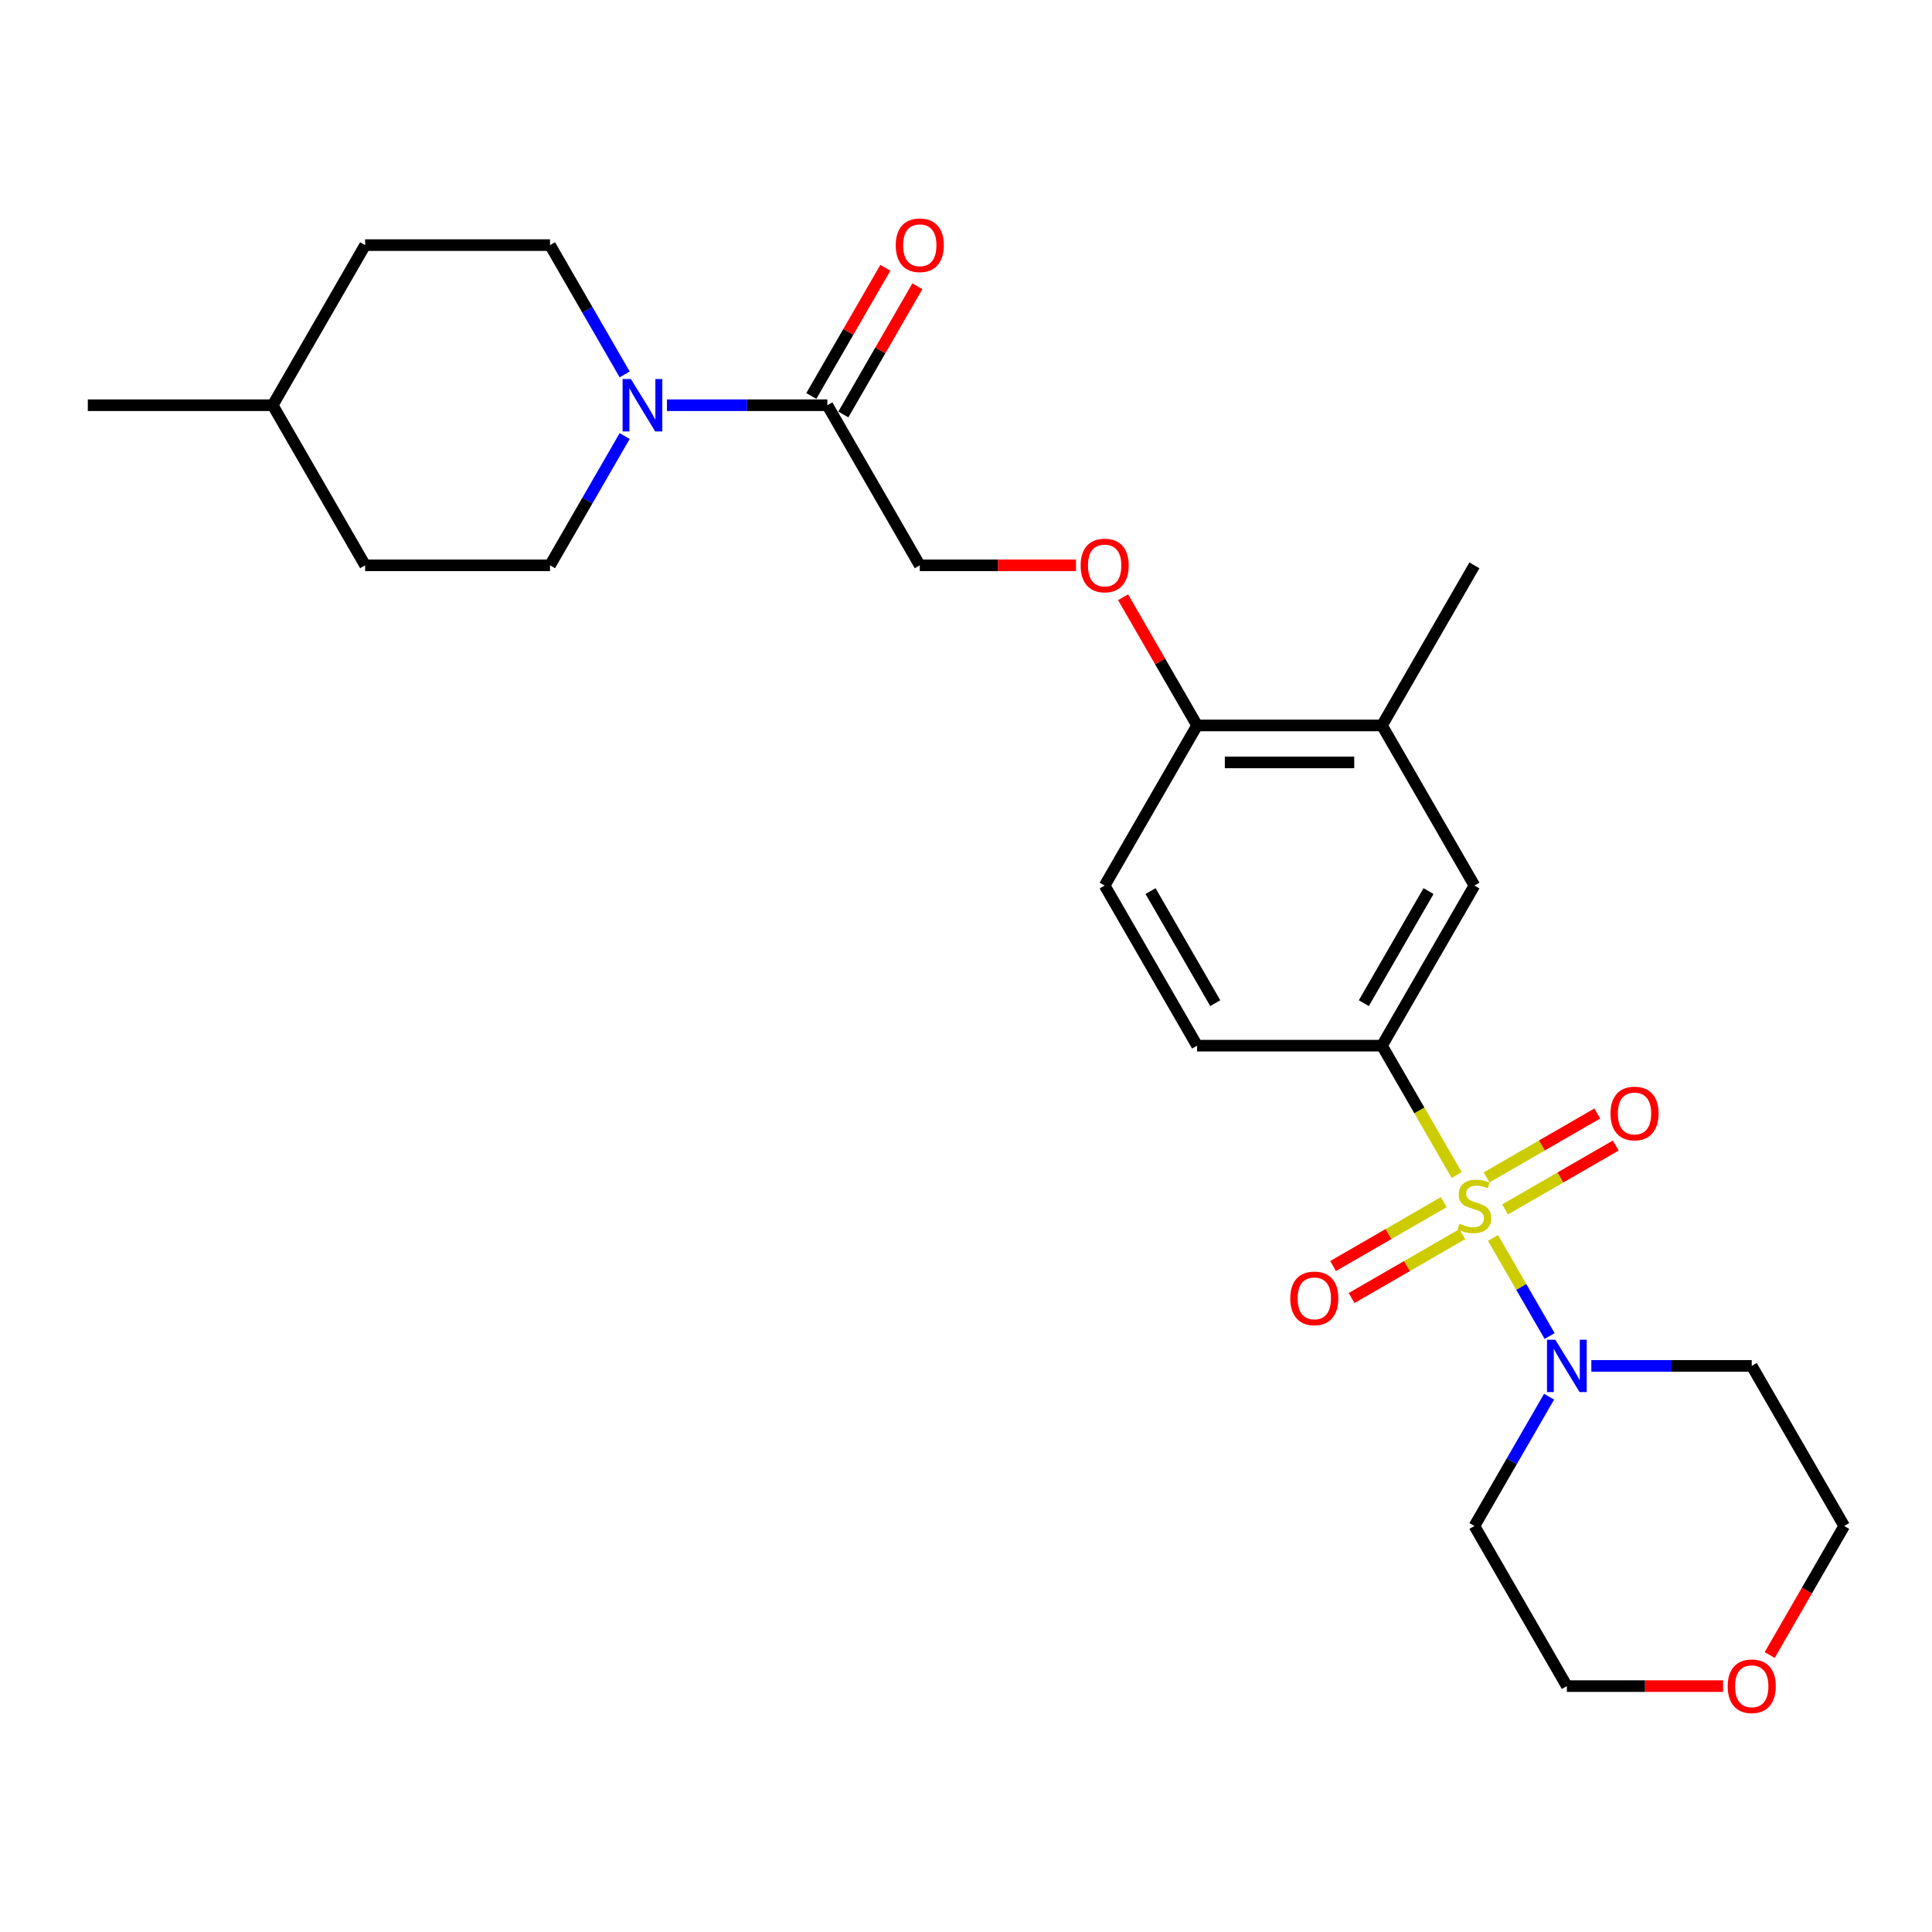 <?xml version='1.0' encoding='iso-8859-1'?>
<svg version='1.1' baseProfile='full'
              xmlns='http://www.w3.org/2000/svg'
                      xmlns:rdkit='http://www.rdkit.org/xml'
                      xmlns:xlink='http://www.w3.org/1999/xlink'
                  xml:space='preserve'
width='1000px' height='1000px' viewBox='0 0 1000 1000'>
<!-- END OF HEADER -->
<rect style='opacity:1.0;fill:#FFFFFF;stroke:none' width='1000' height='1000' x='0' y='0'> </rect>
<path class='bond-0' d='M 772.76,640.741 L 787.419,666.131' style='fill:none;fill-rule:evenodd;stroke:#CCCC00;stroke-width:6px;stroke-linecap:butt;stroke-linejoin:miter;stroke-opacity:1' />
<path class='bond-0' d='M 787.419,666.131 L 802.078,691.521' style='fill:none;fill-rule:evenodd;stroke:#0000FF;stroke-width:6px;stroke-linecap:butt;stroke-linejoin:miter;stroke-opacity:1' />
<path class='bond-1' d='M 753.976,608.206 L 734.643,574.721' style='fill:none;fill-rule:evenodd;stroke:#CCCC00;stroke-width:6px;stroke-linecap:butt;stroke-linejoin:miter;stroke-opacity:1' />
<path class='bond-1' d='M 734.643,574.721 L 715.311,541.237' style='fill:none;fill-rule:evenodd;stroke:#000000;stroke-width:6px;stroke-linecap:butt;stroke-linejoin:miter;stroke-opacity:1' />
<path class='bond-5' d='M 747.292,622.22 L 718.652,638.755' style='fill:none;fill-rule:evenodd;stroke:#CCCC00;stroke-width:6px;stroke-linecap:butt;stroke-linejoin:miter;stroke-opacity:1' />
<path class='bond-5' d='M 718.652,638.755 L 690.013,655.291' style='fill:none;fill-rule:evenodd;stroke:#FF0000;stroke-width:6px;stroke-linecap:butt;stroke-linejoin:miter;stroke-opacity:1' />
<path class='bond-5' d='M 756.861,638.795 L 728.222,655.33' style='fill:none;fill-rule:evenodd;stroke:#CCCC00;stroke-width:6px;stroke-linecap:butt;stroke-linejoin:miter;stroke-opacity:1' />
<path class='bond-5' d='M 728.222,655.33 L 699.582,671.865' style='fill:none;fill-rule:evenodd;stroke:#FF0000;stroke-width:6px;stroke-linecap:butt;stroke-linejoin:miter;stroke-opacity:1' />
<path class='bond-6' d='M 779.024,625.999 L 807.664,609.464' style='fill:none;fill-rule:evenodd;stroke:#CCCC00;stroke-width:6px;stroke-linecap:butt;stroke-linejoin:miter;stroke-opacity:1' />
<path class='bond-6' d='M 807.664,609.464 L 836.303,592.929' style='fill:none;fill-rule:evenodd;stroke:#FF0000;stroke-width:6px;stroke-linecap:butt;stroke-linejoin:miter;stroke-opacity:1' />
<path class='bond-6' d='M 769.455,609.425 L 798.094,592.89' style='fill:none;fill-rule:evenodd;stroke:#CCCC00;stroke-width:6px;stroke-linecap:butt;stroke-linejoin:miter;stroke-opacity:1' />
<path class='bond-6' d='M 798.094,592.89 L 826.734,576.355' style='fill:none;fill-rule:evenodd;stroke:#FF0000;stroke-width:6px;stroke-linecap:butt;stroke-linejoin:miter;stroke-opacity:1' />
<path class='bond-17' d='M 823.675,706.983 L 865.187,706.983' style='fill:none;fill-rule:evenodd;stroke:#0000FF;stroke-width:6px;stroke-linecap:butt;stroke-linejoin:miter;stroke-opacity:1' />
<path class='bond-17' d='M 865.187,706.983 L 906.699,706.983' style='fill:none;fill-rule:evenodd;stroke:#000000;stroke-width:6px;stroke-linecap:butt;stroke-linejoin:miter;stroke-opacity:1' />
<path class='bond-18' d='M 801.8,722.926 L 782.479,756.391' style='fill:none;fill-rule:evenodd;stroke:#0000FF;stroke-width:6px;stroke-linecap:butt;stroke-linejoin:miter;stroke-opacity:1' />
<path class='bond-18' d='M 782.479,756.391 L 763.158,789.856' style='fill:none;fill-rule:evenodd;stroke:#000000;stroke-width:6px;stroke-linecap:butt;stroke-linejoin:miter;stroke-opacity:1' />
<path class='bond-4' d='M 715.311,541.237 L 763.158,458.363' style='fill:none;fill-rule:evenodd;stroke:#000000;stroke-width:6px;stroke-linecap:butt;stroke-linejoin:miter;stroke-opacity:1' />
<path class='bond-4' d='M 705.913,519.236 L 739.406,461.225' style='fill:none;fill-rule:evenodd;stroke:#000000;stroke-width:6px;stroke-linecap:butt;stroke-linejoin:miter;stroke-opacity:1' />
<path class='bond-11' d='M 715.311,541.237 L 619.617,541.237' style='fill:none;fill-rule:evenodd;stroke:#000000;stroke-width:6px;stroke-linecap:butt;stroke-linejoin:miter;stroke-opacity:1' />
<path class='bond-2' d='M 345.206,209.744 L 386.718,209.744' style='fill:none;fill-rule:evenodd;stroke:#0000FF;stroke-width:6px;stroke-linecap:butt;stroke-linejoin:miter;stroke-opacity:1' />
<path class='bond-2' d='M 386.718,209.744 L 428.23,209.744' style='fill:none;fill-rule:evenodd;stroke:#000000;stroke-width:6px;stroke-linecap:butt;stroke-linejoin:miter;stroke-opacity:1' />
<path class='bond-12' d='M 323.331,193.801 L 304.01,160.336' style='fill:none;fill-rule:evenodd;stroke:#0000FF;stroke-width:6px;stroke-linecap:butt;stroke-linejoin:miter;stroke-opacity:1' />
<path class='bond-12' d='M 304.01,160.336 L 284.689,126.87' style='fill:none;fill-rule:evenodd;stroke:#000000;stroke-width:6px;stroke-linecap:butt;stroke-linejoin:miter;stroke-opacity:1' />
<path class='bond-13' d='M 323.331,225.686 L 304.01,259.152' style='fill:none;fill-rule:evenodd;stroke:#0000FF;stroke-width:6px;stroke-linecap:butt;stroke-linejoin:miter;stroke-opacity:1' />
<path class='bond-13' d='M 304.01,259.152 L 284.689,292.617' style='fill:none;fill-rule:evenodd;stroke:#000000;stroke-width:6px;stroke-linecap:butt;stroke-linejoin:miter;stroke-opacity:1' />
<path class='bond-3' d='M 428.23,209.744 L 476.077,292.617' style='fill:none;fill-rule:evenodd;stroke:#000000;stroke-width:6px;stroke-linecap:butt;stroke-linejoin:miter;stroke-opacity:1' />
<path class='bond-14' d='M 436.517,214.528 L 455.672,181.35' style='fill:none;fill-rule:evenodd;stroke:#000000;stroke-width:6px;stroke-linecap:butt;stroke-linejoin:miter;stroke-opacity:1' />
<path class='bond-14' d='M 455.672,181.35 L 474.828,148.172' style='fill:none;fill-rule:evenodd;stroke:#FF0000;stroke-width:6px;stroke-linecap:butt;stroke-linejoin:miter;stroke-opacity:1' />
<path class='bond-14' d='M 419.942,204.959 L 439.098,171.781' style='fill:none;fill-rule:evenodd;stroke:#000000;stroke-width:6px;stroke-linecap:butt;stroke-linejoin:miter;stroke-opacity:1' />
<path class='bond-14' d='M 439.098,171.781 L 458.253,138.602' style='fill:none;fill-rule:evenodd;stroke:#FF0000;stroke-width:6px;stroke-linecap:butt;stroke-linejoin:miter;stroke-opacity:1' />
<path class='bond-7' d='M 763.158,458.363 L 715.311,375.49' style='fill:none;fill-rule:evenodd;stroke:#000000;stroke-width:6px;stroke-linecap:butt;stroke-linejoin:miter;stroke-opacity:1' />
<path class='bond-24' d='M 715.311,375.49 L 763.158,292.617' style='fill:none;fill-rule:evenodd;stroke:#000000;stroke-width:6px;stroke-linecap:butt;stroke-linejoin:miter;stroke-opacity:1' />
<path class='bond-27' d='M 715.311,375.49 L 619.617,375.49' style='fill:none;fill-rule:evenodd;stroke:#000000;stroke-width:6px;stroke-linecap:butt;stroke-linejoin:miter;stroke-opacity:1' />
<path class='bond-27' d='M 700.957,394.629 L 633.971,394.629' style='fill:none;fill-rule:evenodd;stroke:#000000;stroke-width:6px;stroke-linecap:butt;stroke-linejoin:miter;stroke-opacity:1' />
<path class='bond-8' d='M 619.617,375.49 L 571.77,458.363' style='fill:none;fill-rule:evenodd;stroke:#000000;stroke-width:6px;stroke-linecap:butt;stroke-linejoin:miter;stroke-opacity:1' />
<path class='bond-9' d='M 619.617,375.49 L 600.462,342.312' style='fill:none;fill-rule:evenodd;stroke:#000000;stroke-width:6px;stroke-linecap:butt;stroke-linejoin:miter;stroke-opacity:1' />
<path class='bond-9' d='M 600.462,342.312 L 581.306,309.134' style='fill:none;fill-rule:evenodd;stroke:#FF0000;stroke-width:6px;stroke-linecap:butt;stroke-linejoin:miter;stroke-opacity:1' />
<path class='bond-10' d='M 556.938,292.617 L 516.507,292.617' style='fill:none;fill-rule:evenodd;stroke:#FF0000;stroke-width:6px;stroke-linecap:butt;stroke-linejoin:miter;stroke-opacity:1' />
<path class='bond-10' d='M 516.507,292.617 L 476.077,292.617' style='fill:none;fill-rule:evenodd;stroke:#000000;stroke-width:6px;stroke-linecap:butt;stroke-linejoin:miter;stroke-opacity:1' />
<path class='bond-15' d='M 619.617,541.237 L 571.77,458.363' style='fill:none;fill-rule:evenodd;stroke:#000000;stroke-width:6px;stroke-linecap:butt;stroke-linejoin:miter;stroke-opacity:1' />
<path class='bond-15' d='M 629.015,519.236 L 595.522,461.225' style='fill:none;fill-rule:evenodd;stroke:#000000;stroke-width:6px;stroke-linecap:butt;stroke-linejoin:miter;stroke-opacity:1' />
<path class='bond-20' d='M 284.689,126.87 L 188.995,126.87' style='fill:none;fill-rule:evenodd;stroke:#000000;stroke-width:6px;stroke-linecap:butt;stroke-linejoin:miter;stroke-opacity:1' />
<path class='bond-19' d='M 284.689,292.617 L 188.995,292.617' style='fill:none;fill-rule:evenodd;stroke:#000000;stroke-width:6px;stroke-linecap:butt;stroke-linejoin:miter;stroke-opacity:1' />
<path class='bond-16' d='M 891.866,872.73 L 851.435,872.73' style='fill:none;fill-rule:evenodd;stroke:#FF0000;stroke-width:6px;stroke-linecap:butt;stroke-linejoin:miter;stroke-opacity:1' />
<path class='bond-16' d='M 851.435,872.73 L 811.005,872.73' style='fill:none;fill-rule:evenodd;stroke:#000000;stroke-width:6px;stroke-linecap:butt;stroke-linejoin:miter;stroke-opacity:1' />
<path class='bond-26' d='M 915.991,856.634 L 935.268,823.245' style='fill:none;fill-rule:evenodd;stroke:#FF0000;stroke-width:6px;stroke-linecap:butt;stroke-linejoin:miter;stroke-opacity:1' />
<path class='bond-26' d='M 935.268,823.245 L 954.545,789.856' style='fill:none;fill-rule:evenodd;stroke:#000000;stroke-width:6px;stroke-linecap:butt;stroke-linejoin:miter;stroke-opacity:1' />
<path class='bond-22' d='M 906.699,706.983 L 954.545,789.856' style='fill:none;fill-rule:evenodd;stroke:#000000;stroke-width:6px;stroke-linecap:butt;stroke-linejoin:miter;stroke-opacity:1' />
<path class='bond-23' d='M 763.158,789.856 L 811.005,872.73' style='fill:none;fill-rule:evenodd;stroke:#000000;stroke-width:6px;stroke-linecap:butt;stroke-linejoin:miter;stroke-opacity:1' />
<path class='bond-21' d='M 188.995,292.617 L 141.148,209.744' style='fill:none;fill-rule:evenodd;stroke:#000000;stroke-width:6px;stroke-linecap:butt;stroke-linejoin:miter;stroke-opacity:1' />
<path class='bond-28' d='M 188.995,126.87 L 141.148,209.744' style='fill:none;fill-rule:evenodd;stroke:#000000;stroke-width:6px;stroke-linecap:butt;stroke-linejoin:miter;stroke-opacity:1' />
<path class='bond-25' d='M 141.148,209.744 L 45.455,209.744' style='fill:none;fill-rule:evenodd;stroke:#000000;stroke-width:6px;stroke-linecap:butt;stroke-linejoin:miter;stroke-opacity:1' />
<path  class='atom-0' d='M 755.502 633.411
Q 755.809 633.526, 757.072 634.062
Q 758.335 634.598, 759.713 634.942
Q 761.129 635.249, 762.507 635.249
Q 765.072 635.249, 766.565 634.024
Q 768.057 632.761, 768.057 630.579
Q 768.057 629.086, 767.292 628.167
Q 766.565 627.249, 765.416 626.751
Q 764.268 626.253, 762.354 625.679
Q 759.943 624.952, 758.488 624.263
Q 757.072 623.574, 756.038 622.119
Q 755.043 620.665, 755.043 618.215
Q 755.043 614.808, 757.34 612.703
Q 759.675 610.598, 764.268 610.598
Q 767.407 610.598, 770.967 612.091
L 770.086 615.038
Q 766.833 613.698, 764.383 613.698
Q 761.742 613.698, 760.287 614.808
Q 758.833 615.88, 758.871 617.756
Q 758.871 619.21, 759.598 620.091
Q 760.364 620.971, 761.435 621.469
Q 762.545 621.966, 764.383 622.54
Q 766.833 623.306, 768.287 624.072
Q 769.742 624.837, 770.775 626.407
Q 771.847 627.938, 771.847 630.579
Q 771.847 634.33, 769.321 636.359
Q 766.833 638.349, 762.66 638.349
Q 760.249 638.349, 758.411 637.813
Q 756.612 637.316, 754.469 636.435
L 755.502 633.411
' fill='#CCCC00'/>
<path  class='atom-1' d='M 805.014 693.433
L 813.895 707.787
Q 814.775 709.203, 816.191 711.768
Q 817.608 714.332, 817.684 714.486
L 817.684 693.433
L 821.282 693.433
L 821.282 720.533
L 817.569 720.533
L 808.038 704.84
Q 806.928 703.002, 805.742 700.897
Q 804.593 698.792, 804.249 698.141
L 804.249 720.533
L 800.727 720.533
L 800.727 693.433
L 805.014 693.433
' fill='#0000FF'/>
<path  class='atom-3' d='M 326.545 196.193
L 335.426 210.547
Q 336.306 211.964, 337.722 214.528
Q 339.139 217.093, 339.215 217.246
L 339.215 196.193
L 342.813 196.193
L 342.813 223.294
L 339.1 223.294
L 329.569 207.6
Q 328.459 205.763, 327.273 203.658
Q 326.124 201.552, 325.78 200.902
L 325.78 223.294
L 322.258 223.294
L 322.258 196.193
L 326.545 196.193
' fill='#0000FF'/>
<path  class='atom-6' d='M 667.844 672.033
Q 667.844 665.526, 671.06 661.89
Q 674.275 658.253, 680.285 658.253
Q 686.294 658.253, 689.51 661.89
Q 692.725 665.526, 692.725 672.033
Q 692.725 678.617, 689.471 682.368
Q 686.218 686.081, 680.285 686.081
Q 674.313 686.081, 671.06 682.368
Q 667.844 678.655, 667.844 672.033
M 680.285 683.019
Q 684.419 683.019, 686.639 680.263
Q 688.897 677.469, 688.897 672.033
Q 688.897 666.713, 686.639 664.033
Q 684.419 661.316, 680.285 661.316
Q 676.151 661.316, 673.892 663.995
Q 671.672 666.674, 671.672 672.033
Q 671.672 677.507, 673.892 680.263
Q 676.151 683.019, 680.285 683.019
' fill='#FF0000'/>
<path  class='atom-7' d='M 833.591 576.34
Q 833.591 569.832, 836.806 566.196
Q 840.022 562.56, 846.031 562.56
Q 852.041 562.56, 855.256 566.196
Q 858.471 569.832, 858.471 576.34
Q 858.471 582.923, 855.218 586.674
Q 851.964 590.387, 846.031 590.387
Q 840.06 590.387, 836.806 586.674
Q 833.591 582.962, 833.591 576.34
M 846.031 587.325
Q 850.165 587.325, 852.385 584.569
Q 854.644 581.775, 854.644 576.34
Q 854.644 571.019, 852.385 568.34
Q 850.165 565.622, 846.031 565.622
Q 841.897 565.622, 839.639 568.301
Q 837.419 570.981, 837.419 576.34
Q 837.419 581.813, 839.639 584.569
Q 841.897 587.325, 846.031 587.325
' fill='#FF0000'/>
<path  class='atom-10' d='M 559.33 292.693
Q 559.33 286.186, 562.545 282.55
Q 565.761 278.914, 571.77 278.914
Q 577.78 278.914, 580.995 282.55
Q 584.211 286.186, 584.211 292.693
Q 584.211 299.277, 580.957 303.028
Q 577.703 306.741, 571.77 306.741
Q 565.799 306.741, 562.545 303.028
Q 559.33 299.315, 559.33 292.693
M 571.77 303.679
Q 575.904 303.679, 578.124 300.923
Q 580.383 298.129, 580.383 292.693
Q 580.383 287.373, 578.124 284.693
Q 575.904 281.976, 571.77 281.976
Q 567.636 281.976, 565.378 284.655
Q 563.158 287.335, 563.158 292.693
Q 563.158 298.167, 565.378 300.923
Q 567.636 303.679, 571.77 303.679
' fill='#FF0000'/>
<path  class='atom-15' d='M 463.636 126.947
Q 463.636 120.44, 466.852 116.803
Q 470.067 113.167, 476.077 113.167
Q 482.086 113.167, 485.301 116.803
Q 488.517 120.44, 488.517 126.947
Q 488.517 133.531, 485.263 137.282
Q 482.01 140.995, 476.077 140.995
Q 470.105 140.995, 466.852 137.282
Q 463.636 133.569, 463.636 126.947
M 476.077 137.933
Q 480.211 137.933, 482.431 135.177
Q 484.689 132.382, 484.689 126.947
Q 484.689 121.626, 482.431 118.947
Q 480.211 116.229, 476.077 116.229
Q 471.943 116.229, 469.684 118.909
Q 467.464 121.588, 467.464 126.947
Q 467.464 132.421, 469.684 135.177
Q 471.943 137.933, 476.077 137.933
' fill='#FF0000'/>
<path  class='atom-17' d='M 894.258 872.806
Q 894.258 866.299, 897.474 862.663
Q 900.689 859.026, 906.699 859.026
Q 912.708 859.026, 915.923 862.663
Q 919.139 866.299, 919.139 872.806
Q 919.139 879.39, 915.885 883.141
Q 912.632 886.854, 906.699 886.854
Q 900.727 886.854, 897.474 883.141
Q 894.258 879.428, 894.258 872.806
M 906.699 883.792
Q 910.833 883.792, 913.053 881.036
Q 915.311 878.242, 915.311 872.806
Q 915.311 867.486, 913.053 864.806
Q 910.833 862.088, 906.699 862.088
Q 902.565 862.088, 900.306 864.768
Q 898.086 867.447, 898.086 872.806
Q 898.086 878.28, 900.306 881.036
Q 902.565 883.792, 906.699 883.792
' fill='#FF0000'/>
</svg>
